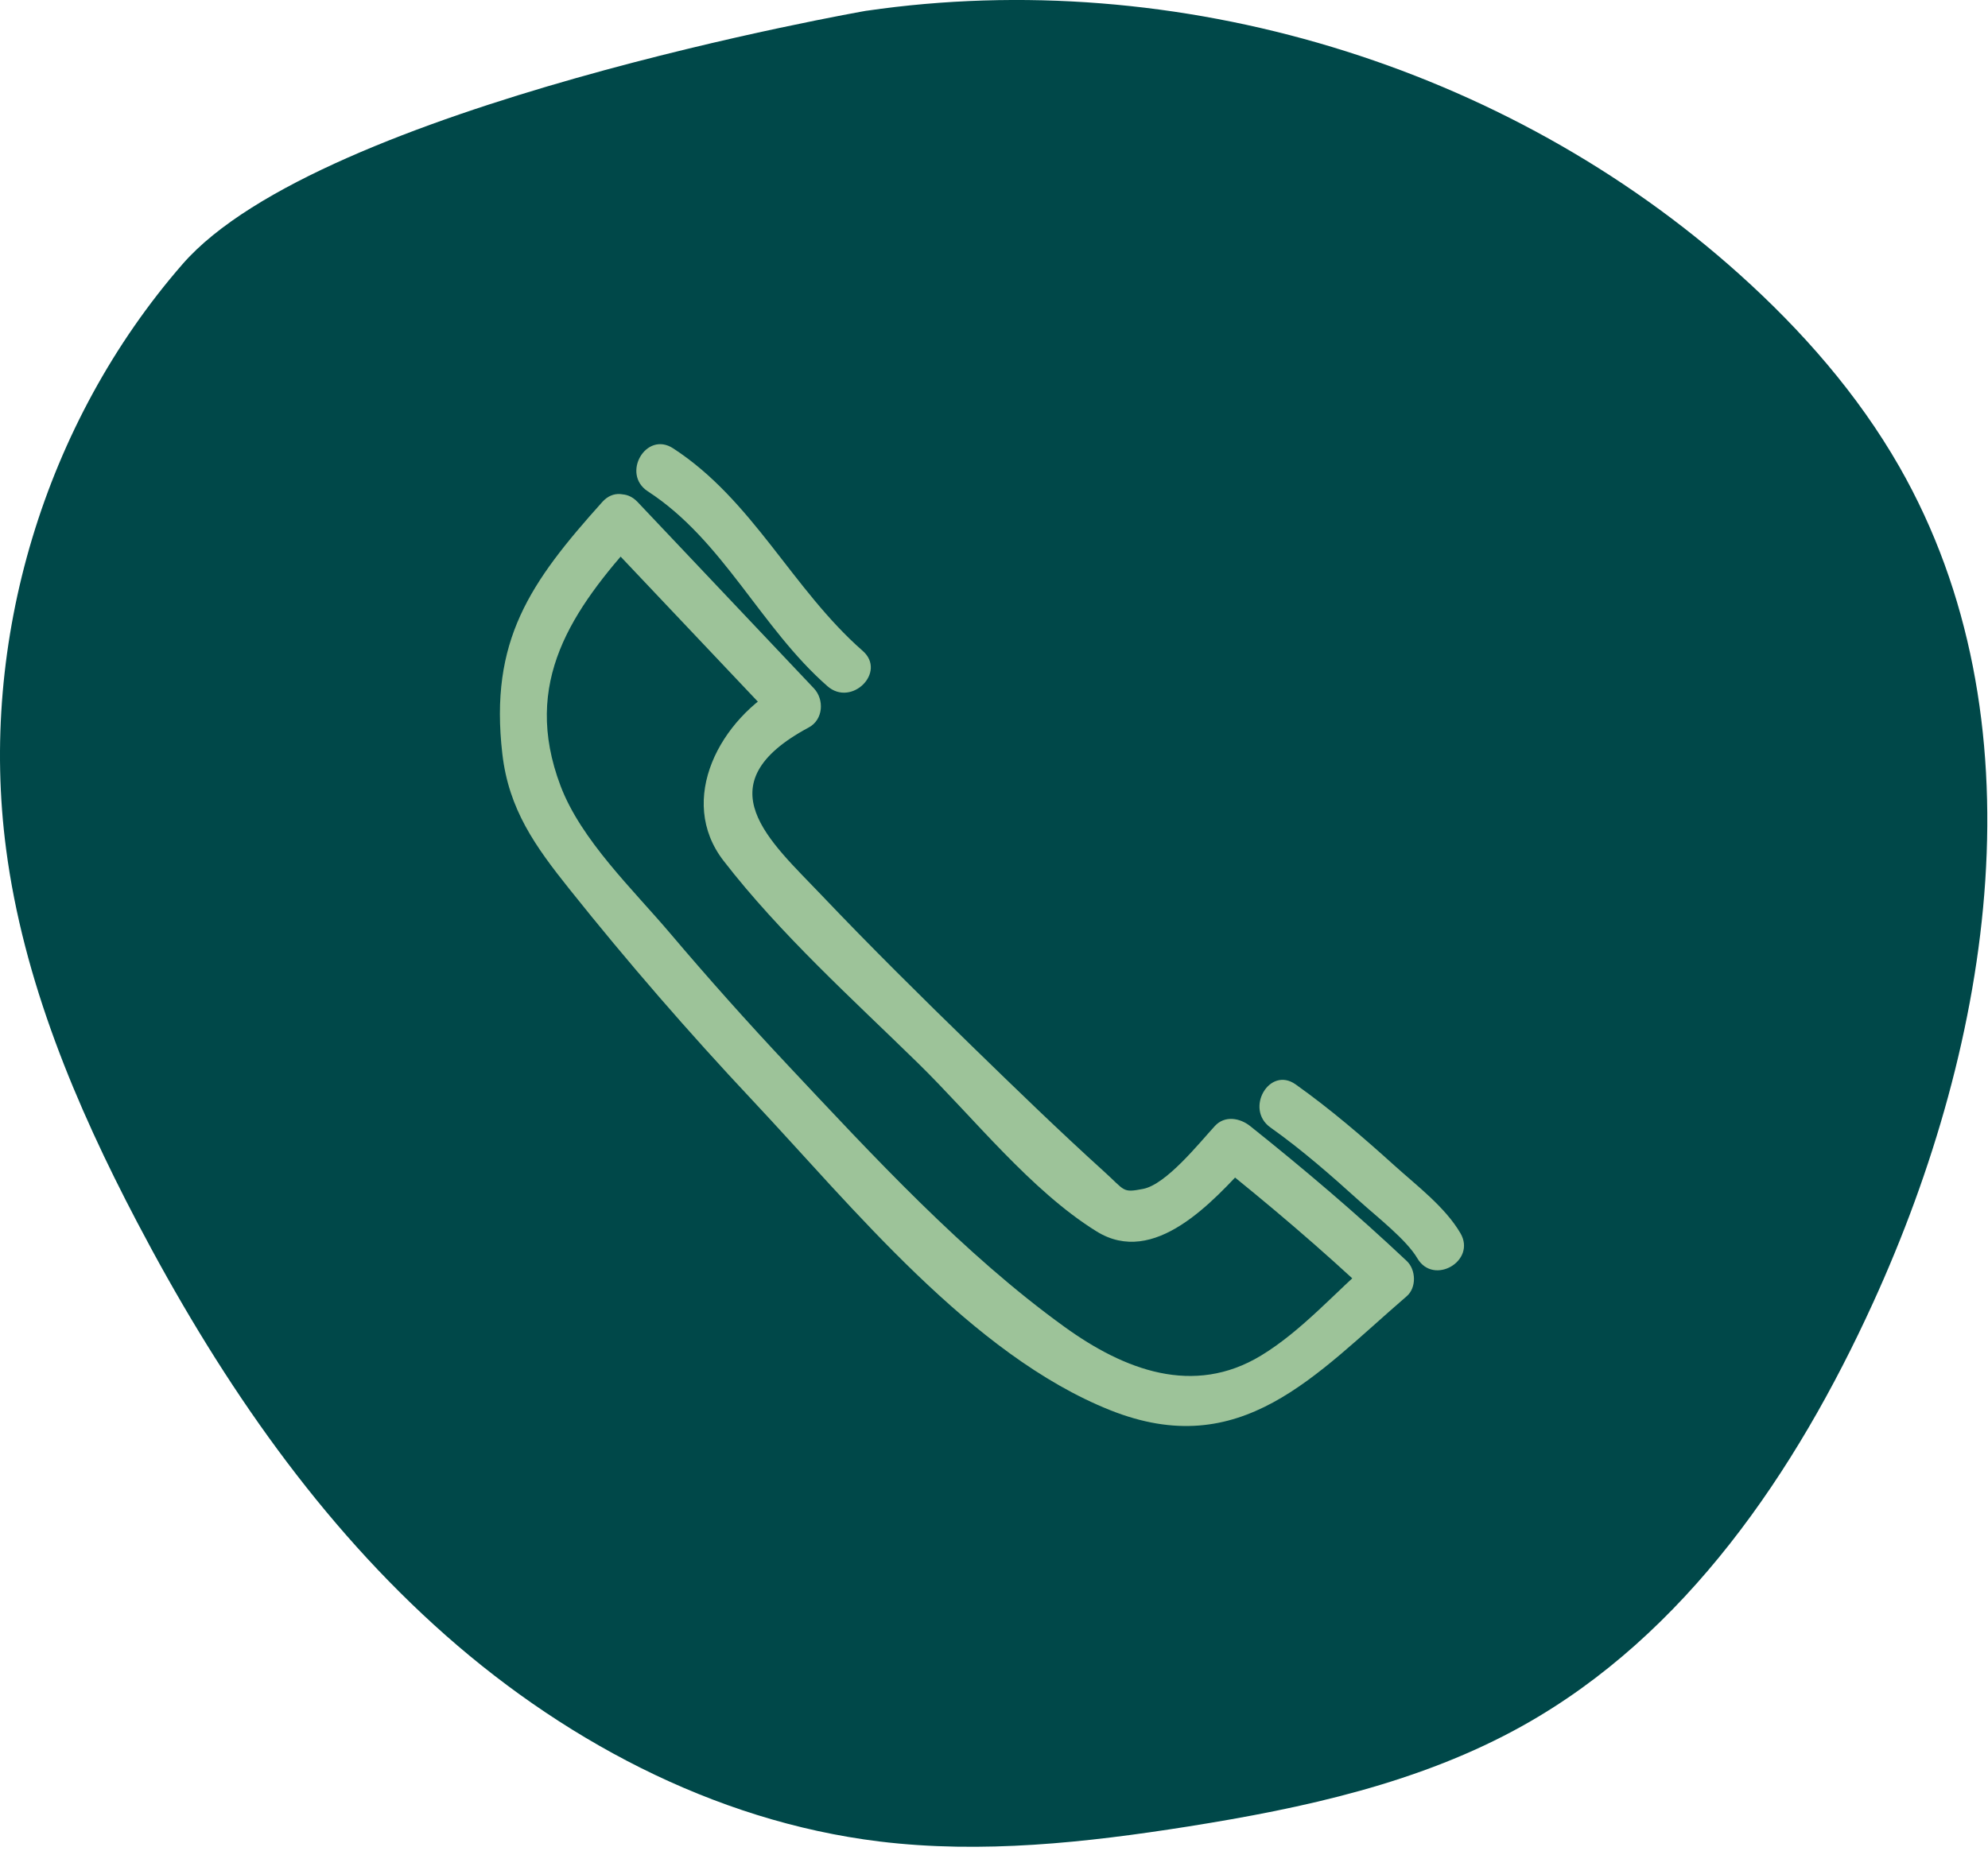 <svg width="58" height="54" viewBox="0 0 58 54" fill="none" xmlns="http://www.w3.org/2000/svg">
<path d="M25.274 0.315C34.341 -1.009 43.94 1.889 50.749 8.005C52.568 9.639 54.2 11.499 55.413 13.617C59.612 20.963 58.158 30.33 54.643 38.022C52.39 42.958 49.174 47.701 44.429 50.352C41.443 52.021 38.034 52.76 34.654 53.296C31.68 53.766 28.648 54.096 25.659 53.732C20.799 53.138 16.278 50.708 12.663 47.412C9.047 44.119 6.274 39.994 4.003 35.666C2.204 32.241 0.681 28.61 0.178 24.775C-0.621 18.707 1.299 12.333 5.323 7.71C9.343 3.087 25.279 0.313 25.279 0.313L25.274 0.315Z" fill="#004849"/>
<g clip-path="url(#clip0_0_1)">
<path d="M18.601 14.647C20.315 16.459 22.029 18.271 23.744 20.083C24.054 20.411 24.021 20.998 23.596 21.226C20.485 22.891 22.473 24.545 23.966 26.117C25.392 27.617 26.866 29.074 28.349 30.517C29.623 31.757 30.901 32.998 32.22 34.192C32.83 34.743 32.737 34.809 33.348 34.691C34.023 34.561 34.971 33.371 35.443 32.856C35.732 32.54 36.175 32.62 36.472 32.856C38.044 34.11 39.578 35.413 41.041 36.793C41.312 37.047 41.333 37.57 41.041 37.822C38.358 40.134 36.207 42.667 32.395 41.149C28.34 39.533 24.862 35.203 21.953 32.106C20.09 30.123 18.306 28.065 16.609 25.938C15.614 24.691 14.843 23.618 14.656 21.999C14.273 18.687 15.466 16.994 17.572 14.647C18.199 13.948 19.224 14.981 18.601 15.676C16.7 17.794 15.206 19.901 16.355 22.933C16.953 24.512 18.464 25.95 19.55 27.231C20.661 28.542 21.805 29.824 22.982 31.077C25.47 33.726 28.104 36.584 31.061 38.719C32.799 39.973 34.817 40.751 36.792 39.553C37.983 38.83 38.961 37.699 40.013 36.793C40.013 37.136 40.013 37.479 40.013 37.822C38.55 36.442 37.015 35.139 35.443 33.885C35.786 33.885 36.129 33.885 36.472 33.885C35.37 35.089 33.672 36.97 31.995 35.932C30.077 34.745 28.39 32.596 26.791 31.029C24.861 29.14 22.769 27.26 21.111 25.118C19.736 23.341 20.999 20.966 22.862 19.969C22.813 20.35 22.764 20.731 22.715 21.112C21 19.3 19.286 17.488 17.572 15.676C16.928 14.995 17.956 13.965 18.601 14.647ZM18.901 14.337C21.1 15.764 22.193 18.316 24.141 20.022C24.843 20.637 25.876 19.611 25.17 18.992C23.116 17.193 21.967 14.593 19.636 13.08C18.848 12.569 18.117 13.828 18.901 14.337ZM37.065 32.898C37.978 33.545 38.826 34.289 39.656 35.039C40.188 35.52 41.032 36.172 41.351 36.715C41.824 37.523 43.083 36.791 42.607 35.981C42.159 35.217 41.332 34.594 40.685 34.01C39.763 33.177 38.814 32.361 37.8 31.641C37.035 31.098 36.307 32.359 37.065 32.898Z" fill="#9DC399"/>
</g>
<defs>
<clipPath id="clip0_0_1">
<rect width="28.649" height="28.649" fill="white" transform="translate(14.324 12.96)"/>
</clipPath>
</defs>
</svg>
